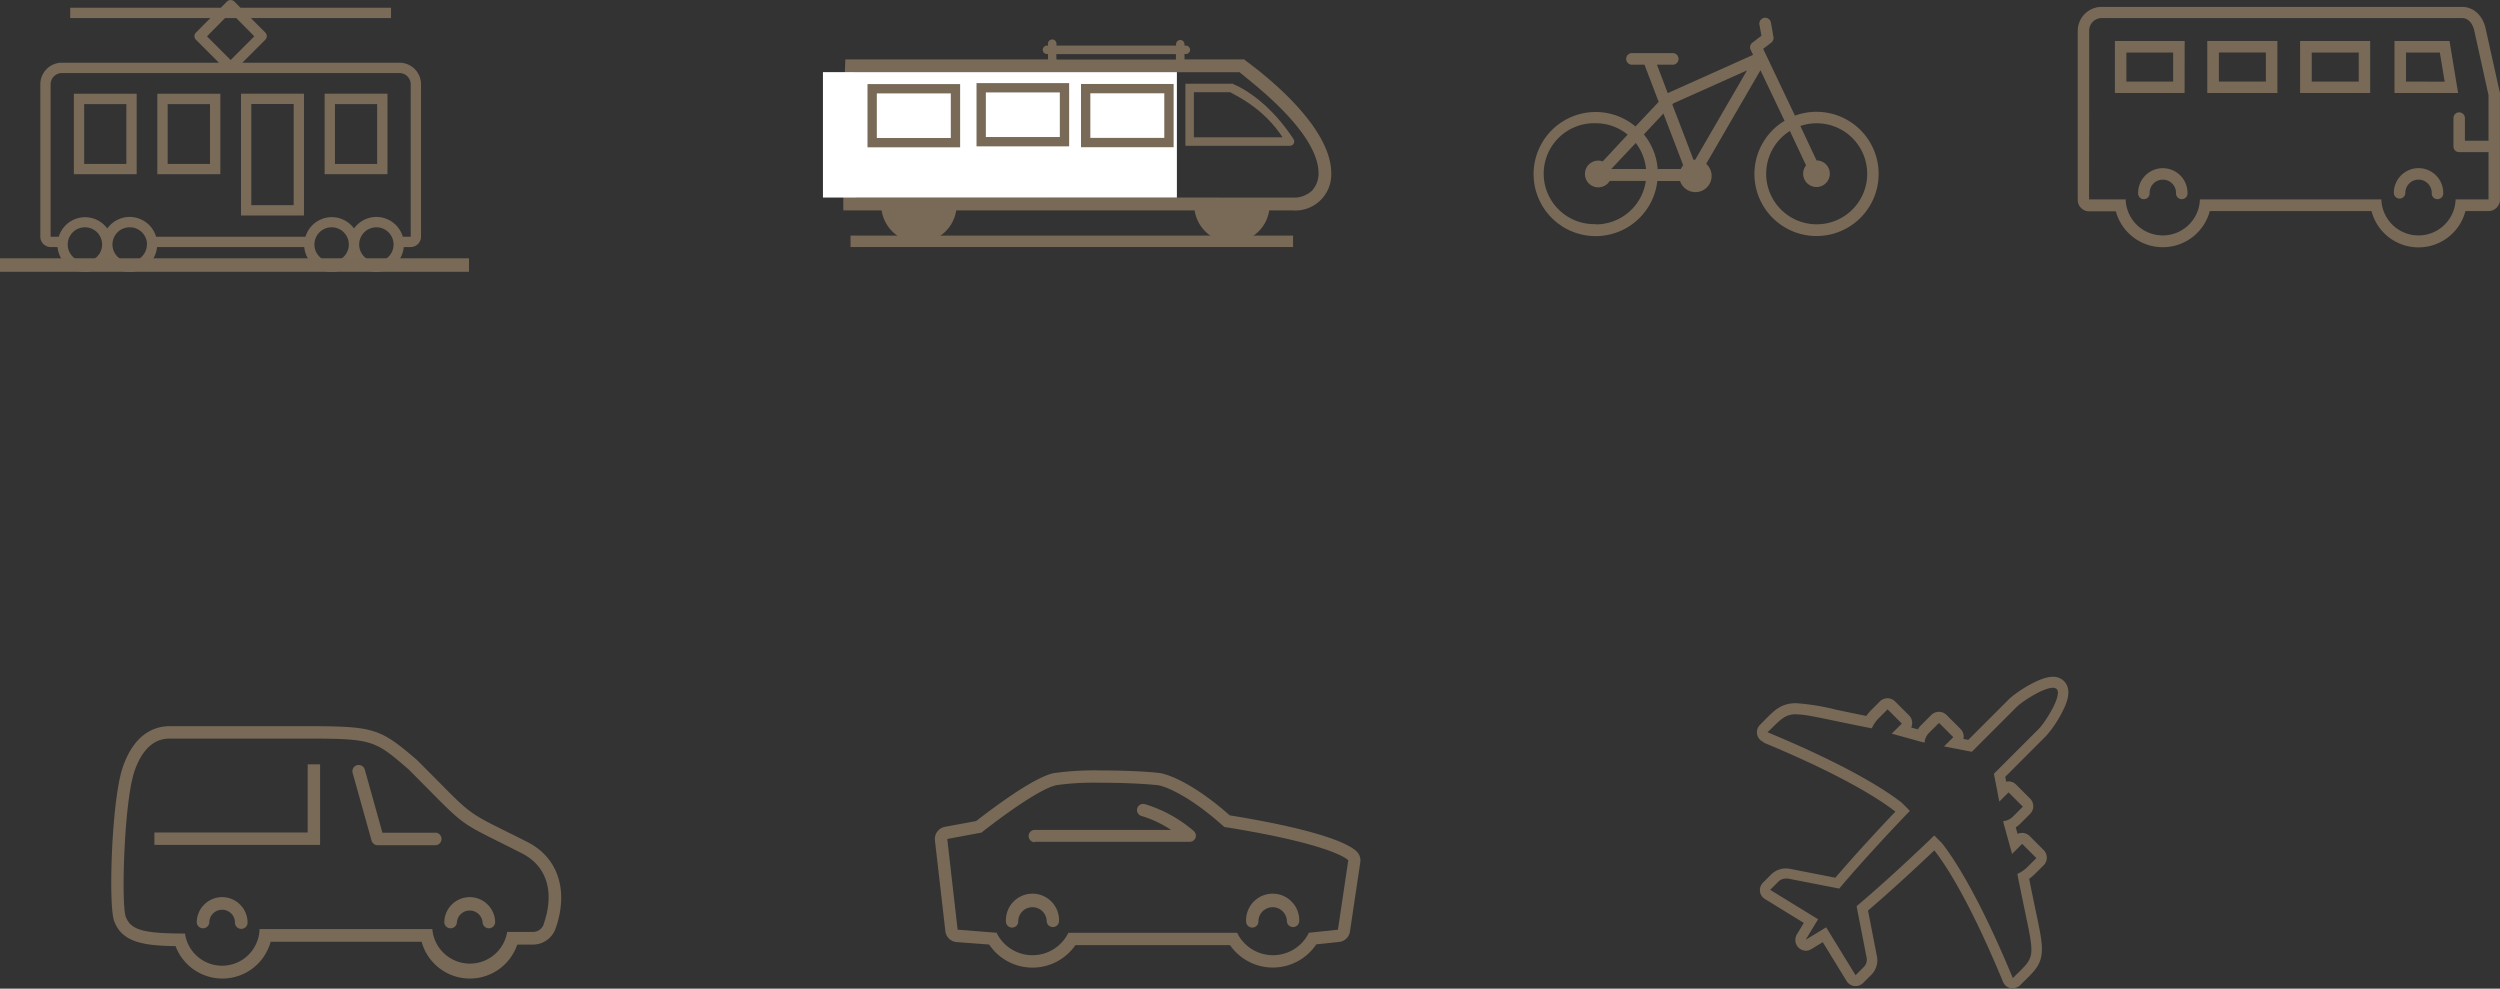 <svg id="Calque_1" data-name="Calque 1" xmlns="http://www.w3.org/2000/svg" viewBox="0 0 463.7 183.38"><rect x="0" y="0" width="463.7" height="183.38" fill="#333333" stroke="none"/><defs><style>.cls-1{fill:#796a58;}.cls-2{fill:#fff;}.cls-3,.cls-5,.cls-6{fill:none;stroke:#796a58;stroke-miterlimit:10;}.cls-3{stroke-width:1.73px;}.cls-4{fill:#7a6a58;}.cls-5{stroke-width:2.3px;}.cls-6{stroke-width:2.5px;}</style></defs><path class="cls-1" d="M309.65,121.4c0-9.67-15.28-20.4-15.82-20.85l-.33-.27H282.43v-1h.26a.78.78,0,0,0,0-1.56h-.26v-.26a.78.78,0,1,0-1.56,0v.26H258.68v-.26a.79.79,0,1,0-1.57,0v.26h-.19a.78.78,0,1,0,0,1.56h.19v1H219.53l-.38,9v19h7.1a7,7,0,0,0,13.84,0h44.22a7,7,0,0,0,13.84,0h4.22a6.67,6.67,0,0,0,7.28-6.83Zm-51-22.1h22.19v1H258.68Zm25.63,26.58H240.09m-13.84,0H221.5V109.65l-.27-7h71.41c1.93,1.7,14.66,11,14.66,18.81a4.8,4.8,0,0,1-1.23,3.18,5,5,0,0,1-3.7,1.27h-.75" transform="translate(-62.73 -89.26)"/><path class="cls-1" d="M291.58,104.91l-.18-.12h-8.8V116.3H302a.79.79,0,0,0,.67-1.2C297.44,107.1,291.73,105,291.58,104.91Zm-7.41,9.82v-8.37h6.76c.69.5,6,2.7,9.69,8.37Z" transform="translate(-62.73 -89.26)"/><rect class="cls-2" x="152.64" y="13.38" width="65.65" height="23.26"/><rect class="cls-3" x="201.37" y="16.44" width="15.45" height="10"/><rect class="cls-3" x="181.99" y="16.28" width="15.45" height="10"/><rect class="cls-3" x="161.77" y="16.46" width="15.45" height="10"/><rect class="cls-1" x="157.76" y="43.7" width="82.08" height="2.12"/><path class="cls-1" d="M389.85,227c14.82,6.15,21.59,10.59,24.35,12.73l.08.08c-2.3,2.41-7,7.43-11.13,12.25l-8.34-1.63a3.93,3.93,0,0,0-.84-.09,3.83,3.83,0,0,0-2.73,1.13L389.71,253a1.94,1.94,0,0,0,.36,3l7.23,4.44L396,262.6a2,2,0,0,0,1.67,3,1.93,1.93,0,0,0,1-.28l2.15-1.31,4.43,7.24a2,2,0,0,0,1.44.91l.23,0a2,2,0,0,0,1.38-.57l1.53-1.53a3.82,3.82,0,0,0,1-3.58l-1.62-8.33C414.06,254,419,249.37,421.5,247l.1.1,0,0c2.16,2.78,6.54,9.52,12.66,24.29a1.94,1.94,0,0,0,1.43,1.16,1.58,1.58,0,0,0,.38,0,2,2,0,0,0,1.38-.57l.81-.81c1.74-1.7,2.89-2.83,3.15-4.95.22-1.76-.21-3.83-1.17-8.37-.32-1.54-.71-3.39-1.14-5.59a8.94,8.94,0,0,0,1.07-.9l1.65-1.64a2,2,0,0,0,0-2.76l-2.64-2.64a2,2,0,0,0-1.38-.57h0a1.89,1.89,0,0,0-.85.19l-.34-1.23a5.07,5.07,0,0,0,.85-.68l1.85-1.85a2,2,0,0,0,0-2.76l-2.65-2.65a1.94,1.94,0,0,0-1.38-.57h0a1.61,1.61,0,0,0-.44.05l-.18-.9,7.58-7.59a20.43,20.43,0,0,0,2.85-4.17c1-1.81,2.05-4.41.47-6a2.89,2.89,0,0,0-2.08-.8c-2.6,0-7,3.06-8.08,4.11l-7.59,7.59-.9-.18a2,2,0,0,0-.52-1.82l-2.65-2.65a2,2,0,0,0-2.76,0l-1.85,1.85a4.61,4.61,0,0,0-.68.85l-1.23-.34a2,2,0,0,0-.38-2.23l-2.64-2.64a2,2,0,0,0-2.76,0l-1.64,1.64a9.24,9.24,0,0,0-.9,1.08c-2.19-.43-4-.82-5.57-1.14a41.78,41.78,0,0,0-7.46-1.22c-2.74,0-4,1.27-5.89,3.2l-.8.81a1.94,1.94,0,0,0,.63,3.18Zm6.06-5.24c2.16,0,5.79,1,14,2.59a6.44,6.44,0,0,1,1.29-1.88l1.64-1.64,2.64,2.64-1.87,1.87,5.65,1.56.43.09a2.91,2.91,0,0,1,.84-1.8l1.85-1.85,2.65,2.65-1.72,1.71,5.16,1,8.33-8.33c1-1,4.89-3.54,6.7-3.54a1,1,0,0,1,.7.23c1.13,1.13-2.19,6.27-3.32,7.4l-8.32,8.32,1,5.16,1.72-1.71,2.65,2.65-1.85,1.85a2.84,2.84,0,0,1-1.8.83l.09.44,1.56,5.65,1.87-1.87,2.64,2.64-1.65,1.64a6.19,6.19,0,0,1-1.88,1.29c3.22,16.54,4,14.49-.84,19.33-6.4-15.43-11-22.28-13.12-25v0l-1.45-1.45c-.92.89-8,7.72-14.41,13.11l1.85,9.49a1.94,1.94,0,0,1-.51,1.79l-1.53,1.53-5.45-8.89-3.81,2.31,2.31-3.81-8.89-5.45,1.53-1.53a1.92,1.92,0,0,1,1.35-.56,2.2,2.2,0,0,1,.44,0l9.49,1.85c5.39-6.39,12.22-13.5,13.11-14.41l-1.52-1.52c-2.77-2.17-9.68-6.75-24.89-13.06C393,222.75,393.72,221.74,395.91,221.74Z" transform="translate(-62.73 -89.26)"/><path class="cls-4" d="M76.43,121.57H88.08V106.64H76.43Zm1.91-13h7.83v11.1H78.34Z" transform="translate(-62.73 -89.26)"/><path class="cls-4" d="M107.43,129.23h11.68V106.64H107.43Zm1.91-20.68h7.86v18.76h-7.86Z" transform="translate(-62.73 -89.26)"/><path class="cls-4" d="M122.94,121.57H134.6V106.64H122.94Zm1.92-13h7.82v11.1h-7.82Z" transform="translate(-62.73 -89.26)"/><path class="cls-4" d="M136.81,100.89H107.68l4.25-4.25a.94.94,0,0,0,0-1.35l-2.67-2.68h26V90.7H107.34l-1.15-1.16a1,1,0,0,0-1.36,0l-1.15,1.16H75.75v1.91h26l-2.67,2.68a.94.94,0,0,0,0,1.35l4.25,4.25H74.21a4,4,0,0,0-4,4v28.27a1.92,1.92,0,0,0,1.92,1.92H73.4a5.1,5.1,0,0,0,9.23,2.49,5.1,5.1,0,0,0,9.23-2.49h27.3a5.1,5.1,0,0,0,9.23,2.49,5.1,5.1,0,0,0,9.23-2.49h1.29a1.92,1.92,0,0,0,1.91-1.92V104.9A4,4,0,0,0,136.81,100.89Zm-32.34-8.28h2.08L109.9,96l-4.39,4.39L101.12,96Zm-14.5,42a3.19,3.19,0,1,1-3.19-3.19A3.19,3.19,0,0,1,90,134.61ZM78.48,137.8a3.19,3.19,0,1,1,3.19-3.19A3.19,3.19,0,0,1,78.48,137.8Zm57.25-3.19a3.19,3.19,0,1,1-3.19-3.19A3.19,3.19,0,0,1,135.73,134.61Zm-11.49,3.19a3.19,3.19,0,1,1,3.19-3.19A3.19,3.19,0,0,1,124.24,137.8Zm14.67-4.63h-1.47a5.1,5.1,0,0,0-9.05-1.53,5.09,5.09,0,0,0-9,1.53H91.68a5.1,5.1,0,0,0-9.05-1.53,5.1,5.1,0,0,0-9,1.53H72.12V104.9a2.1,2.1,0,0,1,2.09-2.09h62.6a2.1,2.1,0,0,1,2.1,2.09Z" transform="translate(-62.73 -89.26)"/><path class="cls-4" d="M91.91,121.57H103.6V106.64H91.91Zm1.92-13h7.85v11.1H93.83Z" transform="translate(-62.73 -89.26)"/><path class="cls-1" d="M246.2,264.45a9.68,9.68,0,0,0,16,.11h28.67a9.68,9.68,0,0,0,16-.14l4.25-.45a2.27,2.27,0,0,0,2-1.93l1.92-12.87a2.31,2.31,0,0,0-.47-1.75c-.84-1.06-4.83-3.85-23.75-6.93-6.52-5.76-11.31-7.66-13.15-7.87-2.57-.28-6.73-.46-10.84-.46a54.56,54.56,0,0,0-8.66.5c-4,.88-11.92,7-14.39,8.89L238,242.62a2.3,2.3,0,0,0-1.86,2.51L238.08,262a2.29,2.29,0,0,0,2.09,2Zm-7.77-19.58,6.34-1.18s9.92-7.92,13.9-8.8a50.85,50.85,0,0,1,8.17-.45c3.84,0,8,.17,10.59.45,1.34.16,5.87,1.88,12.38,7.75,20.71,3.32,23,6.19,23,6.19l-1.92,12.87-5.39.57a7.4,7.4,0,0,1-13.31,0H260.89a7.4,7.4,0,0,1-13.31,0l-7.23-.57Z" transform="translate(-62.73 -89.26)"/><path class="cls-1" d="M250.45,261.31a1.14,1.14,0,0,0,1.14-1.14,2.64,2.64,0,1,1,5.28,0,1.15,1.15,0,0,0,2.29,0,4.93,4.93,0,1,0-9.85,0A1.14,1.14,0,0,0,250.45,261.31Z" transform="translate(-62.73 -89.26)"/><path class="cls-1" d="M254.66,245.4h28.76a1.14,1.14,0,0,0,.73-2,24.8,24.8,0,0,0-9.12-5,1.14,1.14,0,1,0-.53,2.22,20.31,20.31,0,0,1,5.43,2.57H254.66a1.14,1.14,0,1,0,0,2.28Z" transform="translate(-62.73 -89.26)"/><path class="cls-1" d="M295,261.31a1.14,1.14,0,0,0,1.14-1.14,2.64,2.64,0,1,1,5.28,0,1.15,1.15,0,0,0,2.29,0,4.93,4.93,0,1,0-9.85,0A1.14,1.14,0,0,0,295,261.31Z" transform="translate(-62.73 -89.26)"/><path class="cls-1" d="M463.89,135.11a9,9,0,0,0,8.71-6.7h30a9,9,0,0,0,17.42,0h4.27a2.13,2.13,0,0,0,2.13-2.12V107a2.4,2.4,0,0,0,0-.46l-2.66-12c-.53-2.41-2.24-4-4.37-4H452.56a4.44,4.44,0,0,0-4.45,4.44v31.36a2.12,2.12,0,0,0,2.12,2.12h4.95A9,9,0,0,0,463.89,135.11ZM450.23,109.7V94.93a2.32,2.32,0,0,1,2.33-2.32h66.79c1.27,0,2,1.06,2.3,2.3l2.65,12v8.45h-4.38v-4.2a1.06,1.06,0,1,0-2.12,0v5.26a1.05,1.05,0,0,0,1.06,1.06h5.44v8.76h-6.11s0,.11,0,.17a6.89,6.89,0,0,1-13.76,0c0-.06,0-.12,0-.17H470.76s0,.11,0,.17a6.89,6.89,0,0,1-13.76,0c0-.06,0-.12,0-.17h-6.79Z" transform="translate(-62.73 -89.26)"/><path class="cls-1" d="M467.94,96.86H455v9.65h12.93Zm-2.13,7.53h-8.68V99h8.68Z" transform="translate(-62.73 -89.26)"/><path class="cls-1" d="M463.89,120.46a4.58,4.58,0,0,0-4.58,4.57,1.07,1.07,0,1,0,2.13,0,2.45,2.45,0,0,1,4.9,0,1.07,1.07,0,1,0,2.13,0A4.58,4.58,0,0,0,463.89,120.46Z" transform="translate(-62.73 -89.26)"/><path class="cls-1" d="M485.14,96.86h-13v9.65h13ZM483,104.39h-8.71V99H483Z" transform="translate(-62.73 -89.26)"/><path class="cls-1" d="M502.35,96.86h-13v9.65h13Zm-2.12,7.53h-8.72V99h8.72Z" transform="translate(-62.73 -89.26)"/><path class="cls-1" d="M507.81,126.1a1.07,1.07,0,0,0,1.06-1.07,2.45,2.45,0,1,1,4.9,0,1.07,1.07,0,1,0,2.13,0,4.58,4.58,0,0,0-9.16,0A1.07,1.07,0,0,0,507.81,126.1Z" transform="translate(-62.73 -89.26)"/><path class="cls-1" d="M517.07,96.86H506.86v9.65h11.8ZM509,104.39V99h6.27l.9,5.41Z" transform="translate(-62.73 -89.26)"/><path class="cls-1" d="M388.14,121.53A11.52,11.52,0,1,0,399.66,110a11.3,11.3,0,0,0-4,.71l-5.9-12.39,1.51-1.16a1.1,1.1,0,0,0,.41-1l-.48-2.71a1.08,1.08,0,0,0-2.13.37l.37,2.07-1.68,1.29a1.07,1.07,0,0,0-.32,1.32l.45.94-15.83,7.09-2-5.27h2.82a1.08,1.08,0,1,0,0-2.15h-7.34a1.08,1.08,0,1,0,0,2.15h2.21l2.63,6.89-4.3,4.57a11.51,11.51,0,1,0,4.05,10.11h4.22a3,3,0,1,0,4.84-3.18l10.07-17.36,4.47,9.38A11.52,11.52,0,0,0,388.14,121.53Zm-11.3-2.62-3.93-10.28.17-.19,13.69-6.13-9.61,16.57A3.16,3.16,0,0,0,376.84,118.91Zm-1.91,1a2.75,2.75,0,0,0-.43.69h-4.31a11.44,11.44,0,0,0-2.56-6.41l3.63-3.87Zm-13.35.7,4.55-4.83a9.31,9.31,0,0,1,1.9,4.82Zm-2.86,10.22a9.36,9.36,0,1,1,0-18.71,9.26,9.26,0,0,1,5.9,2.11L360,119.2a2.41,2.41,0,0,0-.8-.15,2.48,2.48,0,1,0,2.1,3.77H368A9.37,9.37,0,0,1,358.72,130.88Zm36-17.27,3,6.38a2.47,2.47,0,1,0,1.94-.93l-3-6.38a9.37,9.37,0,1,1-1.95.93Z" transform="translate(-62.73 -89.26)"/><path class="cls-1" d="M160.58,245.45c-1.57-.8-2.89-1.46-4-2-6.71-3.34-6.71-3.34-12.78-9.48l-3.6-3.62-.13-.12c-7.25-6.26-8.11-6.27-22.38-6.28h-8.83l-14.22,0h-.41c-2.78,0-6.54,1.32-8.71,7.56-2.09,6-2.71,25.56-1.63,28.54,1.44,4,5.45,4.61,11.4,4.69a9.28,9.28,0,0,0,17.64-.81h28a9.28,9.28,0,0,0,17.74.53h2.91a4.46,4.46,0,0,0,4.21-3C168.24,254.47,166.26,248.33,160.58,245.45Zm3,15.24a2.13,2.13,0,0,1-2,1.43h-4.78a7,7,0,0,1-13.86-.3,1.94,1.94,0,0,1,0-.24H110.86c0,.08,0,.16,0,.24a6.95,6.95,0,0,1-13.82.59c-7.59,0-10.08-.6-11-3.16-.83-2.31-.32-21.3,1.65-27,1.33-3.83,3.48-6,6.5-6l14.63,0h7.9c15.13,0,15.05-.11,21.79,5.71,11.52,11.52,8.22,9.07,21,15.56C164.58,250.1,165.47,255.3,163.56,260.69Z" transform="translate(-62.73 -89.26)"/><path class="cls-1" d="M103.93,255.66a4.72,4.72,0,0,0-4.71,4.72,1.17,1.17,0,0,0,2.33,0,2.38,2.38,0,1,1,4.76,0,1.17,1.17,0,0,0,2.34,0A4.73,4.73,0,0,0,103.93,255.66Z" transform="translate(-62.73 -89.26)"/><path class="cls-1" d="M143.56,243.72h-9.9L130.39,232a1.18,1.18,0,0,0-1.44-.81,1.16,1.16,0,0,0-.81,1.44l3.51,12.55a1.17,1.17,0,0,0,1.12.85h10.79a1.17,1.17,0,0,0,0-2.33Z" transform="translate(-62.73 -89.26)"/><path class="cls-1" d="M149.86,255.66a4.72,4.72,0,0,0-4.72,4.72,1.17,1.17,0,0,0,2.33,0,2.39,2.39,0,0,1,4.77,0,1.17,1.17,0,0,0,2.33,0A4.72,4.72,0,0,0,149.86,255.66Z" transform="translate(-62.73 -89.26)"/><polyline class="cls-5" points="58.22 141.77 58.22 155.56 28.64 155.56"/><line class="cls-6" y1="49.16" x2="86.99" y2="49.16"/></svg>